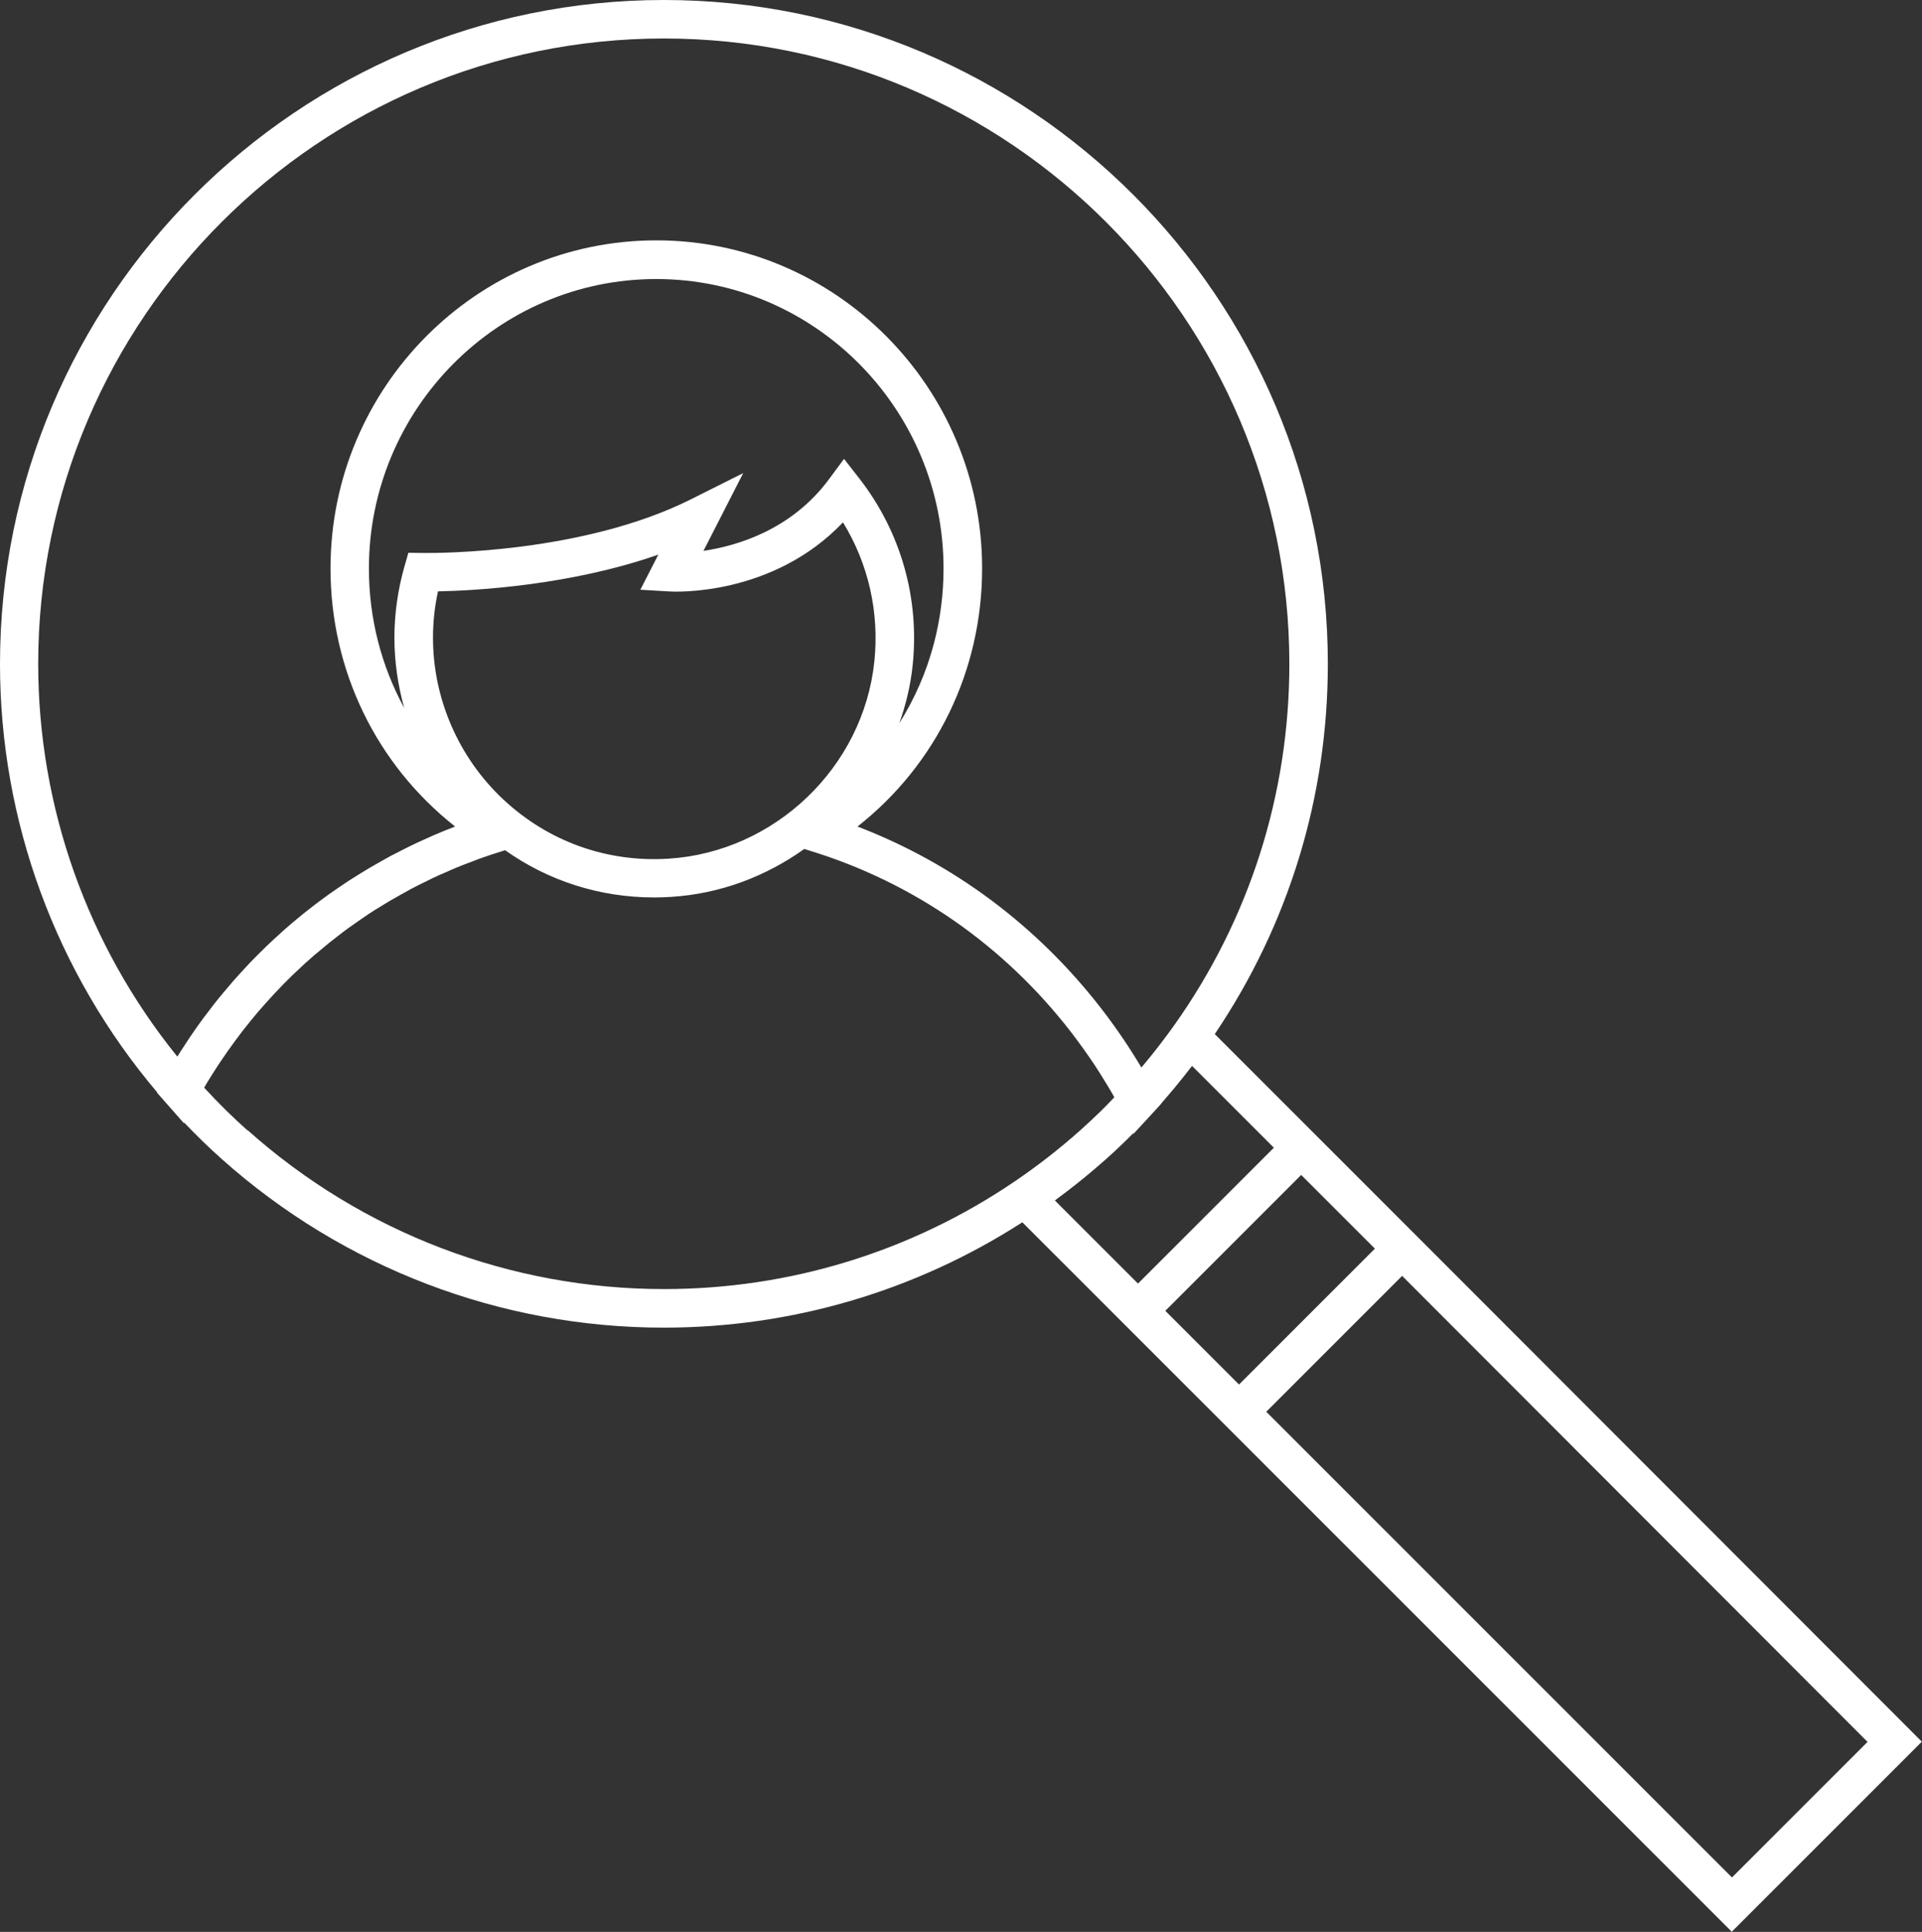 <?xml version="1.0" encoding="UTF-8"?>
<svg id="Layer_2" data-name="Layer 2" xmlns="http://www.w3.org/2000/svg" viewBox="0 0 199.75 200.78">
  <rect x="0" y="0" width="199.75" height="200.78" fill="#333333" stroke="none"/>
  <defs>
    <style>
      .cls-1 {
        fill: #fff;
      }
    </style>
  </defs>
  <g id="Layer_1-2" data-name="Layer 1">
    <path class="cls-1" d="M148.55,129.77h0s-1.45-1.45-1.45-1.45l-1.38-1.38h0s-7.66-7.66-7.66-7.66h0l-11.81-11.81c7.69-11.4,11.75-24.66,11.75-38.47C138,30.95,107.05,0,69,0S0,30.95,0,69c0,16.33,5.8,32.08,16.34,44.53l-.02.03.93,1.06s0,0,0,0l1.86,2.11.03-.06c1.26,1.32,2.57,2.6,3.91,3.79,12.66,11.3,28.97,17.52,45.93,17.52,13.3,0,26.15-3.79,37.27-10.95l9.18,9.18h0l10.49,10.49h0l54.06,54.06,19.75-19.75-51.2-51.26ZM69,4c35.84,0,65,29.16,65,65,0,13.54-4.14,26.53-11.97,37.56-.49.69-.99,1.36-1.5,2.02-.15.2-.31.4-.46.59-.38.48-.76.96-1.15,1.42-.1.12-.2.24-.3.35-.35-.59-.71-1.17-1.09-1.76-.1-.15-.2-.3-.29-.45-.33-.51-.68-1.02-1.03-1.52-.13-.18-.25-.36-.38-.54-.45-.63-.91-1.26-1.39-1.87-6.66-8.6-15.36-15.08-25.32-18.9,8.18-6.43,12.95-16.2,12.95-26.83,0-18.8-15.19-34.09-33.86-34.09s-33.86,15.29-33.86,34.09c0,10.63,4.78,20.39,12.95,26.83-.78.3-1.55.61-2.31.94-.25.11-.5.23-.75.34-.51.23-1.01.45-1.51.7-.3.14-.59.3-.88.44-.44.22-.89.45-1.33.68-.31.17-.61.34-.91.51-.41.23-.83.47-1.24.71-.31.18-.61.37-.92.56-.39.24-.79.49-1.18.74-.3.2-.61.4-.91.61-.38.26-.76.52-1.13.78-.3.21-.59.43-.89.65-.37.27-.73.55-1.09.83-.29.23-.57.45-.86.68-.36.29-.71.58-1.06.88-.28.24-.55.47-.83.72-.35.31-.69.62-1.02.93-.26.25-.53.49-.79.74-.34.33-.67.66-1,.99-.25.25-.5.5-.74.76-.34.35-.66.71-.99,1.07-.23.25-.46.5-.68.75-.34.39-.67.79-1.01,1.19-.2.24-.4.47-.59.71-.39.48-.76.97-1.13,1.46-.13.17-.27.34-.39.51-.49.67-.98,1.35-1.44,2.04-.11.16-.21.33-.32.49-.33.5-.66,1-.97,1.5-9.34-11.55-14.46-25.95-14.46-40.85C4,33.16,33.16,4,69,4ZM93.43,75.26c.7-1.95,1.2-3.99,1.42-6.11.73-6.98-1.23-13.86-5.51-19.38l-1.62-2.08-1.57,2.12c-3.89,5.25-9.52,6.92-13.04,7.44l4.13-8.08-5.45,2.73c-11.15,5.58-26.15,5.59-27.82,5.57l-1.53-.02-.42,1.47c-.68,2.4-1.03,4.88-1.03,7.36s.36,4.94,1.02,7.3c-2.37-4.35-3.67-9.3-3.67-14.49,0-16.59,13.4-30.09,29.86-30.09s29.86,13.5,29.86,30.09c0,2.65-.34,5.24-.98,7.71-.78,3.01-2.03,5.86-3.67,8.45ZM52.27,83.05c-4.62-4.34-7.27-10.45-7.27-16.77,0-1.62.17-3.23.52-4.82,3.92-.08,13.77-.62,22.9-3.82l-1.87,3.65,3.06.18c.47.03,10.66.53,18-7.18,2.64,4.3,3.79,9.34,3.26,14.45-1.14,10.99-10.34,19.8-21.38,20.5-6.42.41-12.54-1.79-17.22-6.19ZM25.73,117.49c-1.56-1.39-3.07-2.88-4.51-4.45.11-.19.22-.38.33-.57.21-.35.43-.7.65-1.04.25-.39.5-.78.76-1.16.23-.34.46-.67.69-1.01.27-.38.54-.75.81-1.12.24-.33.48-.65.73-.97.28-.36.57-.72.86-1.08.26-.31.51-.62.77-.93.3-.35.6-.69.91-1.03.27-.3.54-.6.81-.89.31-.33.63-.66.95-.99.28-.28.56-.57.85-.85.33-.32.66-.63,1-.94.29-.27.58-.54.88-.8.34-.3.69-.6,1.05-.89.3-.25.6-.51.91-.76.36-.29.73-.57,1.09-.85.31-.24.62-.48.94-.71.38-.27.76-.54,1.14-.8.32-.22.64-.44.96-.66.39-.26.8-.51,1.2-.75.33-.2.65-.41.98-.6.41-.24.83-.47,1.25-.71.33-.18.66-.37.99-.55.43-.23.87-.44,1.31-.66.33-.16.66-.33.99-.49.46-.22.93-.42,1.4-.62.32-.14.63-.29.96-.42.52-.22,1.06-.42,1.59-.62.28-.1.55-.22.83-.32.81-.29,1.64-.57,2.47-.82l.21-.07c4.53,3.21,9.88,4.91,15.5,4.91.59,0,1.18-.02,1.77-.06,5.1-.32,9.84-2.13,13.83-4.98l.6.19c10.75,3.3,20.13,9.81,27.11,18.83.46.6.91,1.21,1.35,1.82.14.2.28.4.42.6.29.42.58.84.86,1.27.15.24.3.47.45.71.25.4.5.8.74,1.2.15.25.29.49.44.74.09.15.17.3.25.45-.27.28-.53.55-.8.83-.21.21-.41.42-.62.62-.69.67-1.39,1.33-2.11,1.97-2.15,1.92-4.46,3.72-6.85,5.34-10.77,7.3-23.36,11.17-36.42,11.17-15.98,0-31.34-5.86-43.27-16.51ZM109.64,124.76s.09-.07.14-.11c.76-.56,1.5-1.13,2.24-1.72.21-.16.41-.33.61-.49.78-.64,1.55-1.29,2.3-1.96.98-.87,1.93-1.78,2.85-2.71l.03.06,1.92-2.08h0s.95-1.04.95-1.04v-.02c.31-.36.62-.72.93-1.09.16-.19.32-.38.48-.57.57-.68,1.12-1.38,1.67-2.09.04-.05.09-.1.13-.16l8.5,8.5-7.06,7.06-7.06,7.06-8.64-8.64ZM121.11,136.23l7.06-7.06,7.06-7.06,7.66,7.66-9.66,9.66-4.46,4.46-7.66-7.66ZM131.6,146.72l4.71-4.71,9.41-9.41,48.37,48.43-14.09,14.09-48.4-48.4Z"/>
  </g>
</svg>